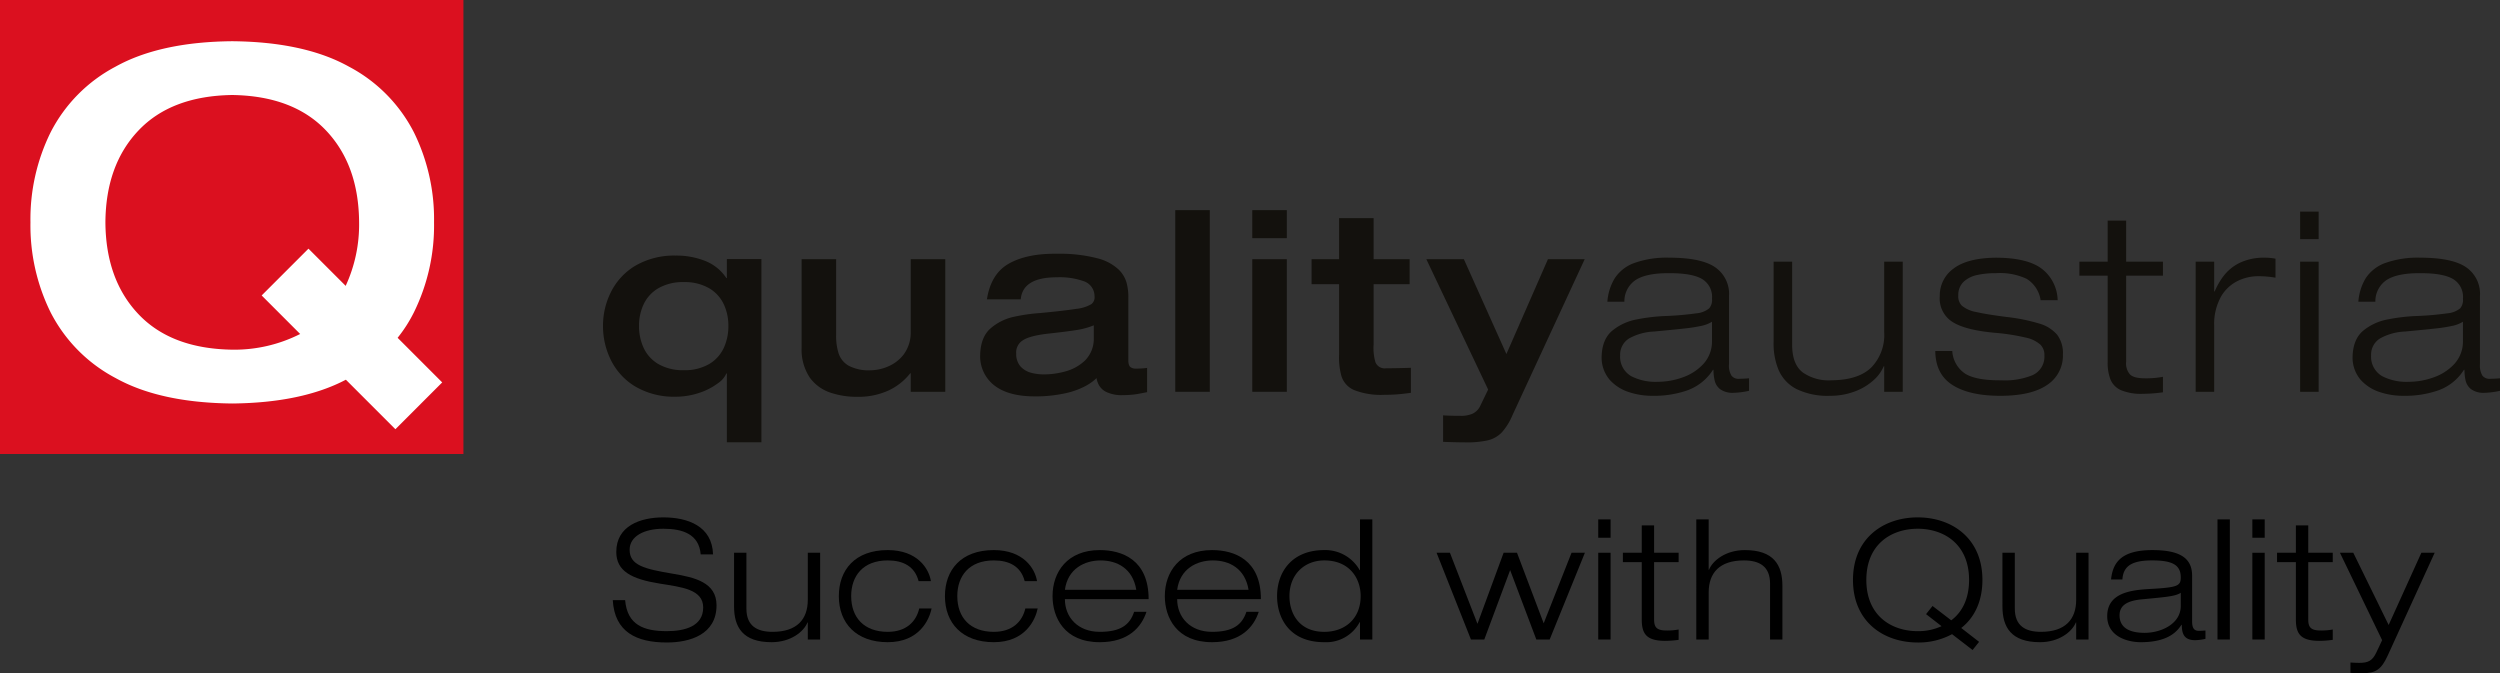 <svg xmlns="http://www.w3.org/2000/svg" viewBox="0 0 566.931 152.665"><rect x="0" y="0" width="566.931" height="152.665" fill="#333333" stroke="none"/><defs><style>.a,.b{fill:#13110d;}.a,.d{fill-rule:evenodd;}.c{fill:#db101f;}.d{fill:#fff;}</style></defs><title>qualityaustria_logo</title><path class="a" d="M144.911,74.105a11.694,11.694,0,0,0,.998,4.878,8.309,8.309,0,0,0,3.255,3.701,11.141,11.141,0,0,0,5.911,1.472,11.023,11.023,0,0,0,5.869-1.472,8.337,8.337,0,0,0,3.24-3.701,11.708,11.708,0,0,0,.991-4.878,11.383,11.383,0,0,0-.991-4.79,8.346,8.346,0,0,0-3.24-3.672,11.026,11.026,0,0,0-5.869-1.469,11.144,11.144,0,0,0-5.911,1.469,8.318,8.318,0,0,0-3.255,3.672,11.37,11.37,0,0,0-.998,4.79M164.833,63.268V58.953h7.834V100.497H164.833v-15.607h-.114a5.183,5.183,0,0,1-1.85,2.177,14.642,14.642,0,0,1-4.036,2.136,16.954,16.954,0,0,1-5.634.965,17.322,17.322,0,0,1-9.361-2.448,14.503,14.503,0,0,1-5.375-6.014,17.268,17.268,0,0,1-1.719-7.6A16.951,16.951,0,0,1,138.464,66.596a14.52,14.52,0,0,1,5.375-5.991,17.425,17.425,0,0,1,9.361-2.445,17.636,17.636,0,0,1,6.654,1.192,10.263,10.263,0,0,1,4.866,3.916Z" transform="translate(0.001 -0.203)"/><path class="b" d="M181.782,79.065V58.979h7.83V76.116a12.98,12.98,0,0,0,.533,4.132,5.046,5.046,0,0,0,2.253,2.859,9.737,9.737,0,0,0,4.991,1.069,10.285,10.285,0,0,0,3.908-.83,8.686,8.686,0,0,0,3.626-2.753,8.249,8.249,0,0,0,1.603-5.102V58.979h7.833V89.054h-7.833V84.852h-.113a13.559,13.559,0,0,1-4.885,3.887,16.355,16.355,0,0,1-6.977,1.451,18.63,18.63,0,0,1-6.185-.93,9.504,9.504,0,0,1-4.71-3.4,11.435,11.435,0,0,1-1.872-6.795" transform="translate(0.001 -0.203)"/><path class="a" d="M255.873,67.849V82.095c.039.79.255,1.282.66,1.466a1.928,1.928,0,0,0,1.042.233c.391,0,.828-.012,1.317-.041a9.922,9.922,0,0,0,1.237-.128v5.507c-.736.152-1.521.303-2.356.449a21.476,21.476,0,0,1-3.207.23,8.016,8.016,0,0,1-3.749-.749,3.855,3.855,0,0,1-1.655-1.603,5.01,5.01,0,0,1-.497-1.507,11.315,11.315,0,0,1-2.391,1.731,17.626,17.626,0,0,1-4.509,1.664,31.453,31.453,0,0,1-7.228.746q-5.909-.03-9.066-2.497a8.341,8.341,0,0,1-3.194-6.923c.071-2.713.874-4.729,2.394-6.035a11.883,11.883,0,0,1,5.389-2.623A39.669,39.669,0,0,1,235.783,71.2q5.538-.52,8.214-.95a8.487,8.487,0,0,0,3.488-1.072,1.961,1.961,0,0,0,.726-1.783,3.59,3.59,0,0,0-2.551-3.456,16.257,16.257,0,0,0-5.962-.854q-7.769-.017-8.223,4.994h-7.667q.901-5.822,5.031-8.124,4.124-2.304,10.859-2.206a34.052,34.052,0,0,1,9.159,1.026,11.018,11.018,0,0,1,4.821,2.555,6.78,6.78,0,0,1,1.875,3.29,12.717,12.717,0,0,1,.32,3.229m-7.834,9.024V73.977a16.864,16.864,0,0,1-3.9,1.066q-2.29.367-6.37.81-4.331.49-5.874,1.562a3.233,3.233,0,0,0-1.447,2.978,4.255,4.255,0,0,0,1.042,2.987,5.069,5.069,0,0,0,2.44,1.384,11.064,11.064,0,0,0,2.816.341,18.062,18.062,0,0,0,4.796-.662,10.321,10.321,0,0,0,4.505-2.489A6.924,6.924,0,0,0,248.039,76.874Z" transform="translate(0.001 -0.203)"/><rect class="b" x="266.517" y="47.654" width="7.83" height="41.197"/><path class="a" d="M283.983,89.054V58.979h7.83V89.054h-7.83m7.83-34.841h-7.83V47.857h7.83Z" transform="translate(0.001 -0.203)"/><path class="b" d="M303.664,80.656V64.653h-6.239V58.979h6.239V49.666h7.83v9.313H319.664v5.673h-8.17V78.386a11.369,11.369,0,0,0,.42,3.969,2.262,2.262,0,0,0,2.416,1.364c1.903-.006,3.779-.047,5.621-.111v5.673c-1.017.146-1.984.253-2.899.335q-1.377.118-3.112.119a16.586,16.586,0,0,1-6.9-1.093,5.08,5.08,0,0,1-2.827-3.109,15.426,15.426,0,0,1-.548-4.878" transform="translate(0.001 -0.203)"/><path class="b" d="M337.468,88.544,323.452,58.979h8.511l9.648,21.508,9.421-21.508h8.334L342.97,94.386a13.748,13.748,0,0,1-2.416,3.887,6.464,6.464,0,0,1-3.24,1.803,21.905,21.905,0,0,1-5.181.44c-.682,0-1.463-.012-2.357-.035-.889-.023-1.734-.05-2.523-.079V94.386c.326.032.845.058,1.556.082.702.023,1.492.032,2.36.032a6.52,6.52,0,0,0,2.713-.457,3.689,3.689,0,0,0,1.827-1.865Z" transform="translate(0.001 -0.203)"/><path class="a" d="M388.234,77.646V73.164a7.459,7.459,0,0,1-2.366.927,34.916,34.916,0,0,1-4.03.621c-1.705.192-3.943.411-6.72.67a12.77,12.77,0,0,0-5.685,1.568,4.338,4.338,0,0,0-2.031,3.878,5.06,5.06,0,0,0,2.558,4.703,12.017,12.017,0,0,0,5.959,1.253,16.678,16.678,0,0,0,5.714-1.02,11.524,11.524,0,0,0,4.668-3.051,7.519,7.519,0,0,0,1.932-5.067m-19.867-9.022H364.509a11.779,11.779,0,0,1,1.684-5.341,8.912,8.912,0,0,1,4.391-3.43,21.883,21.883,0,0,1,8.001-1.215q7.321.009,10.458,2.238a7.322,7.322,0,0,1,3.048,6.501V82.812a4.303,4.303,0,0,0,.548,2.558,1.998,1.998,0,0,0,1.774.734c.74-.009,1.477-.05,2.218-.114v2.838a17.665,17.665,0,0,1-3.517.452,4.82,4.82,0,0,1-3.054-.836,3.477,3.477,0,0,1-1.23-1.993,10.957,10.957,0,0,1-.265-2.392h-.105a11.5,11.5,0,0,1-6.218,4.802,22.974,22.974,0,0,1-7.573,1.098,16.605,16.605,0,0,1-5.216-.816,9.923,9.923,0,0,1-4.397-2.789,7.775,7.775,0,0,1-1.853-5.245q.096-3.943,2.372-5.88a12.175,12.175,0,0,1,5.641-2.599,41.729,41.729,0,0,1,6.687-.772,67.05,67.05,0,0,0,6.763-.6,5.256,5.256,0,0,0,2.926-1.128,2.917,2.917,0,0,0,.641-2.185,4.707,4.707,0,0,0-2.287-4.493q-2.325-1.333-7.474-1.296c-3.304-.026-5.793.463-7.439,1.469A5.792,5.792,0,0,0,368.367,68.624Z" transform="translate(0.001 -0.203)"/><path class="b" d="M427.284,89.054V83.267h-.108a8.858,8.858,0,0,1-2.267,3.121,13.041,13.041,0,0,1-4.155,2.532,15.712,15.712,0,0,1-5.784,1.04,16.099,16.099,0,0,1-7.667-1.579,8.822,8.822,0,0,1-3.971-4.289,15.464,15.464,0,0,1-1.128-6.274V59.545h4.205V78.555c.035,2.887.845,4.933,2.451,6.137a10.259,10.259,0,0,0,6.451,1.751q6.15-.052,9.074-2.937a10.57,10.57,0,0,0,2.899-7.958v-16.003h4.205v29.509Z" transform="translate(0.001 -0.203)"/><path class="b" d="M466.616,68.286h-3.858a6.872,6.872,0,0,0-3.182-4.858,14.243,14.243,0,0,0-6.979-1.273,18.909,18.909,0,0,0-4.17.399,6.517,6.517,0,0,0-3.112,1.524A4.142,4.142,0,0,0,444.085,67.205a2.976,2.976,0,0,0,.854,2.361,7.151,7.151,0,0,0,3.281,1.407q2.386.546,6.822,1.11a41.328,41.328,0,0,1,7.317,1.469,8.336,8.336,0,0,1,4.144,2.561,6.921,6.921,0,0,1,1.308,4.482,7.925,7.925,0,0,1-3.546,6.88c-2.346,1.629-5.84,2.465-10.473,2.486q-7.076.031-10.971-2.415-3.899-2.452-3.951-7.739h3.852a6.634,6.634,0,0,0,2.984,5.172q2.518,1.517,8.086,1.466a16.594,16.594,0,0,0,7.098-1.151,4.57,4.57,0,0,0,2.722-4.464,3.274,3.274,0,0,0-.889-2.451,7.178,7.178,0,0,0-3.389-1.629,47.02,47.02,0,0,0-7.014-1.084q-6.809-.629-9.662-2.529a6.27,6.27,0,0,1-2.771-5.758,7.503,7.503,0,0,1,3.141-6.285q3.156-2.386,9.569-2.453,7.129.013,10.417,2.503a9.23,9.23,0,0,1,3.602,7.145" transform="translate(0.001 -0.203)"/><path class="b" d="M477.962,59.545V50.234h4.19v9.31h8.343v3.176h-8.343V82.244a3.79,3.79,0,0,0,.833,2.832c.583.609,1.71.915,3.374.915a20.137,20.137,0,0,0,4.135-.341v3.517a33.999,33.999,0,0,1-4.589.341,11.808,11.808,0,0,1-4.959-.836,4.569,4.569,0,0,1-2.372-2.468,10.504,10.504,0,0,1-.612-4.015V62.721h-6.416v-3.176Z" transform="translate(0.001 -0.203)"/><path class="b" d="M497.914,89.054v-29.509h4.199v6.752h.114a16.126,16.126,0,0,1,2.051-3.552,10.316,10.316,0,0,1,3.552-2.902,12.625,12.625,0,0,1,5.685-1.203,12.223,12.223,0,0,1,2.5.227v4.31a22.38,22.38,0,0,0-3.858-.338,10.605,10.605,0,0,0-4.624,1.034,8.919,8.919,0,0,0-3.823,3.511,12.753,12.753,0,0,0-1.597,6.632V89.054Z" transform="translate(0.001 -0.203)"/><path class="a" d="M521.607,89.054v-29.509H525.806v29.509h-4.199M525.806,54.439h-4.199V48.192H525.806Z" transform="translate(0.001 -0.203)"/><path class="a" d="M558.526,77.646V73.164a7.478,7.478,0,0,1-2.36.927,35.051,35.051,0,0,1-4.036.621c-1.699.192-3.942.411-6.708.67a12.738,12.738,0,0,0-5.691,1.568,4.308,4.308,0,0,0-2.031,3.878,5.06,5.06,0,0,0,2.558,4.703,11.993,11.993,0,0,0,5.953,1.253,16.602,16.602,0,0,0,5.711-1.02,11.538,11.538,0,0,0,4.677-3.051,7.489,7.489,0,0,0,1.926-5.067m-19.858-9.022H534.81a11.954,11.954,0,0,1,1.675-5.341,8.951,8.951,0,0,1,4.391-3.43,21.939,21.939,0,0,1,8.007-1.215q7.321.009,10.458,2.238a7.305,7.305,0,0,1,3.042,6.501V82.812a4.445,4.445,0,0,0,.545,2.558,2.025,2.025,0,0,0,1.783.734c.74-.009,1.478-.05,2.218-.114v2.838a17.726,17.726,0,0,1-3.523.452,4.847,4.847,0,0,1-3.057-.836,3.572,3.572,0,0,1-1.23-1.993,11.136,11.136,0,0,1-.248-2.392h-.119a11.353,11.353,0,0,1-6.213,4.802,23.011,23.011,0,0,1-7.573,1.098,16.643,16.643,0,0,1-5.222-.816,10.003,10.003,0,0,1-4.397-2.789,7.741,7.741,0,0,1-1.847-5.245q.096-3.943,2.372-5.88a12.176,12.176,0,0,1,5.641-2.599,41.741,41.741,0,0,1,6.679-.772,67.181,67.181,0,0,0,6.772-.6,5.257,5.257,0,0,0,2.929-1.128,2.915,2.915,0,0,0,.632-2.185,4.692,4.692,0,0,0-2.282-4.493q-2.325-1.333-7.474-1.296-4.965-.039-7.439,1.469A5.784,5.784,0,0,0,538.668,68.624Z" transform="translate(0.001 -0.203)"/><rect class="c" width="105.093" height="102.951"/><path class="d" d="M52.668,91.705q-16.387-.158-26.491-5.79A34.709,34.709,0,0,1,11.46,71.008a44.521,44.521,0,0,1-4.554-20.38A44.509,44.509,0,0,1,11.46,30.242,34.688,34.688,0,0,1,26.178,15.329Q36.285,9.699,52.668,9.551q16.386.149,26.487,5.778A34.703,34.703,0,0,1,93.877,30.242a44.506,44.506,0,0,1,4.55,20.386,44.518,44.518,0,0,1-4.55,20.38,32.04,32.04,0,0,1-3.709,5.801l10.111,10.114L89.663,97.539,78.434,86.309q-9.959,5.241-25.766,5.397m0-12.206a32.989,32.989,0,0,0,15.4-3.558L59.337,67.205,69.951,56.593l8.437,8.436a33.133,33.133,0,0,0,3.045-14.401q-.081-13.034-7.521-20.855-7.435-7.819-21.244-8.025-13.812.205-21.244,8.025-7.439,7.82-7.521,20.855.081,13.021,7.521,20.849Q38.853,79.292,52.668,79.499Z" transform="translate(0.001 -0.203)"/><path d="M158.898,125.929c-.38-4.616-4.122-5.822-8.474-5.822-4.35,0-7.645,1.702-7.645,4.764,0,3.52,3.294,4.35,9.877,5.449,4.916.83,9.833,1.964,9.833,7.148,0,6.62-6.011,8.436-11.272,8.436-6.845,0-11.841-2.34-12.259-9.604h2.803c.489,5.673,4.273,7.031,9.456,7.031,4.05,0,8.245-1.093,8.245-5.37,0-4.12-4.916-4.615-9.833-5.411-6.433-1.023-9.875-2.838-9.875-7.186,0-5.901,5.446-7.833,10.671-7.833,5.522,0,11.084,1.967,11.272,8.398Z" transform="translate(0.001 -0.203)"/><path d="M183.185,141.364H183.108c-.827,2.08-3.784,4.47-8.133,4.47-6.543,0-8.511-3.412-8.511-8.101V125.553h2.8v12.67c0,3.902,2.384,5.263,5.938,5.263,5.486,0,7.983-2.8,7.983-7.264V125.553h2.8V145.225h-2.8Z" transform="translate(0.001 -0.203)"/><path d="M211.258,138.188c-.531,2.573-2.8,7.646-9.948,7.646-7.111,0-11.087-4.281-11.087-10.446,0-5.904,3.631-10.443,11.087-10.443,6.732.003,9.343,4.202,9.795,7.037h-2.796c-.871-3.362-3.522-4.691-6.999-4.691-5.641,0-8.287,3.558-8.287,8.098,0,4.884,2.949,8.098,8.287,8.098,4.122,0,6.431-2.235,7.148-5.298Z" transform="translate(0.001 -0.203)"/><path d="M235.318,138.188c-.529,2.573-2.799,7.646-9.951,7.646-7.111,0-11.083-4.281-11.083-10.446,0-5.904,3.631-10.443,11.083-10.443,6.735.003,9.348,4.202,9.803,7.037H232.366c-.867-3.362-3.517-4.691-6.999-4.691-5.634,0-8.28,3.558-8.28,8.098,0,4.884,2.949,8.098,8.28,8.098,4.125,0,6.434-2.235,7.152-5.298Z" transform="translate(0.001 -0.203)"/><path d="M259.986,138.946c-1.136,3.476-4.085,6.889-10.593,6.889-8.057,0-10.706-5.641-10.706-10.446,0-5.484,3.367-10.443,10.706-10.443,5.07,0,11.084,2.197,11.084,11.123h-18.989c0,4.085,2.91,7.416,7.904,7.416,4.693.003,6.811-1.55,7.792-4.537h2.802m-2.308-4.994c-.797-4.843-4.349-6.661-8.096-6.661-3.596,0-7.454,1.856-8.093,6.661Z" transform="translate(0.001 -0.203)"/><path d="M285.448,138.946c-1.138,3.476-4.085,6.889-10.594,6.889-8.057,0-10.707-5.641-10.707-10.446,0-5.484,3.367-10.443,10.707-10.443,5.069,0,11.083,2.197,11.083,11.123H266.948c0,4.085,2.914,7.416,7.906,7.416,4.693.003,6.81-1.55,7.793-4.537h2.8m-2.309-4.994c-.793-4.843-4.349-6.661-8.096-6.661-3.596,0-7.449,1.856-8.093,6.661Z" transform="translate(0.001 -0.203)"/><path d="M308.411,141.294h-.079a8.582,8.582,0,0,1-8.022,4.54c-8.057,0-10.706-5.641-10.706-10.446,0-5.484,3.365-10.443,10.706-10.443a8.965,8.965,0,0,1,8.022,4.543h.079V117.986h2.797V145.225h-2.797V141.294M300.31,127.29c-4.426,0-7.9,3.103-7.9,8.098,0,3.937,2.188,8.098,7.9,8.098,4.654,0,8.249-2.952,8.249-8.098C308.559,131.34,306.024,127.29,300.31,127.29Z" transform="translate(0.001 -0.203)"/><polygon points="356.383 125.35 359.411 125.35 351.424 145.022 348.396 145.022 342.458 129.284 336.595 145.022 333.57 145.022 325.775 125.35 328.803 125.35 335.047 141.467 340.98 125.35 344.014 125.35 350.066 141.351 356.383 125.35"/><path d="M362.434,117.986h2.8v4.161h-2.8v-4.161m0,7.567h2.8V145.225h-2.8Z" transform="translate(0.001 -0.203)"/><path d="M372.304,119.349h2.8v6.204h5.563v2.122h-5.563v13.01c0,1.702.533,2.497,2.8,2.497a13.691,13.691,0,0,0,2.762-.227v2.346a22.422,22.422,0,0,1-3.063.227c-4.353,0-5.301-1.705-5.301-4.881V127.675h-4.278v-2.122h4.278Z" transform="translate(0.001 -0.203)"/><path d="M384.673,117.986h2.806v11.425h.073c.83-2.081,3.779-4.464,8.136-4.464,6.541,0,8.511,3.403,8.511,8.095v12.183h-2.8V132.55c0-3.896-2.381-5.26-5.938-5.26-5.487,0-7.981,2.803-7.981,7.264V145.225h-2.806Z" transform="translate(0.001 -0.203)"/><path d="M447.325,147.606l-4.654-3.59a15.949,15.949,0,0,1-7.786,1.888c-7.69,0-14.681-4.653-14.681-14.185,0-9.531,6.991-14.188,14.681-14.188,7.672,0,14.672,4.656,14.672,14.188,0,4.957-1.891,8.625-4.805,10.895l4.05,3.141-1.477,1.851m-9.08-9.986,4.243,3.255c2.421-1.815,4.042-4.808,4.042-9.156,0-8.135-5.705-11.612-11.644-11.612-5.947,0-11.653,3.476-11.653,11.612,0,8.133,5.705,11.612,11.653,11.612a12.499,12.499,0,0,0,5.405-1.131l-3.517-2.727Z" transform="translate(0.001 -0.203)"/><path d="M470.82,141.364h-.076c-.833,2.08-3.782,4.47-8.135,4.47-6.545,0-8.512-3.412-8.512-8.101V125.553h2.806v12.67c0,3.902,2.381,5.263,5.933,5.263,5.484,0,7.984-2.8,7.984-7.264V125.553h2.8V145.225h-2.8Z" transform="translate(0.001 -0.203)"/><path d="M478.729,131.606c.414-4.12,2.643-6.658,9.386-6.658,6.58,0,8.995,2.04,8.995,5.825v10.289c0,1.629.463,2.197,1.556,2.197.489,0,.982-.041,1.471-.076v1.894a12.042,12.042,0,0,1-2.337.303c-2.844,0-2.993-1.935-3.036-3.482H494.694c-.874,1.285-2.762,3.937-9.193,3.937-3.368,0-7.646-1.477-7.646-5.904,0-5.332,5.487-5.941,9.799-6.169,6.131-.341,6.883-.679,6.883-2.611,0-2.838-1.888-3.861-6.501-3.861-4.426,0-6.542,1.174-6.734,4.316h-2.573m15.808,3.027c-1.241.795-3.138.944-8.739,1.477-3.252.297-5.143,1.282-5.143,3.628,0,3.069,2.649,3.977,5.676,3.977,3.779,0,8.206-2.045,8.206-6.096V134.633Z" transform="translate(0.001 -0.203)"/><rect x="502.866" y="117.783" width="2.8" height="27.239"/><path d="M510.773,122.147h2.8v-4.161h-2.8v4.161m0,23.078h2.8V125.553h-2.8Z" transform="translate(0.001 -0.203)"/><path d="M520.642,119.349h2.806v6.204h5.554v2.122h-5.554v13.01c0,1.702.525,2.497,2.792,2.497a13.669,13.669,0,0,0,2.762-.227v2.346a22.38,22.38,0,0,1-3.06.227c-4.35,0-5.301-1.705-5.301-4.881V127.675h-4.272v-2.122h4.272Z" transform="translate(0.001 -0.203)"/><path d="M549.097,125.553h3.019l-10.665,23.343c-1.433,3.1-2.649,3.971-5.746,3.971-.874,0-1.862,0-2.687-.076v-2.349c.603.041,1.244.079,2.005.079,2.002,0,2.984-.454,3.893-2.418l1.285-2.725-9.569-19.826h3.027l8.019,16.379Z" transform="translate(0.001 -0.203)"/></svg>